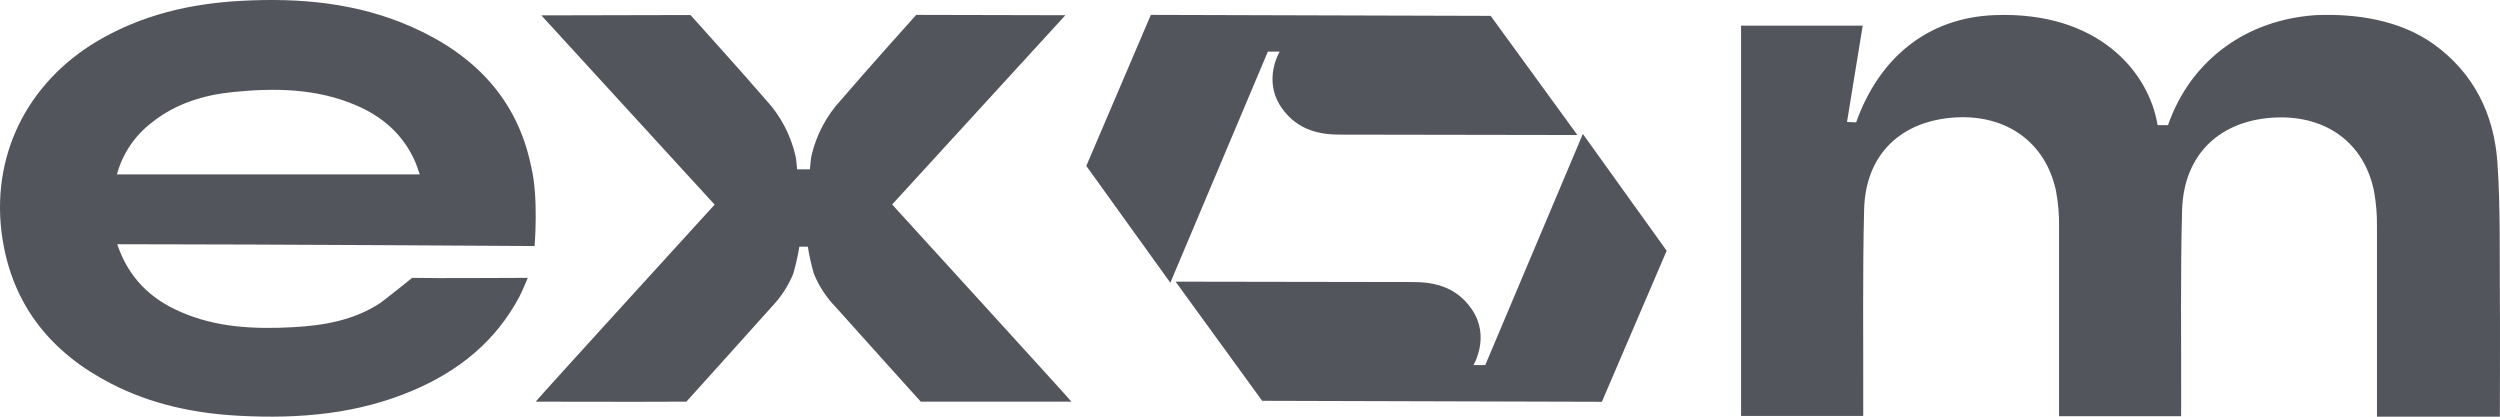 <?xml version="1.0" encoding="UTF-8"?> <svg xmlns="http://www.w3.org/2000/svg" width="168" height="28" viewBox="0 0 168 28" fill="none"> <path d="M146.571 27.97H138.368V27.206C138.368 23.21 138.368 19.211 138.368 15.211C138.379 14.412 138.311 13.614 138.163 12.829C137.476 9.594 134.879 7.71 131.453 7.888C127.737 8.095 125.361 10.378 125.269 14.081C125.16 18.42 125.223 22.762 125.209 27.104V27.951H117V1.727H125.173C124.82 3.892 124.469 6.04 124.119 8.197L124.734 8.22C126.27 3.911 129.504 1.19 134.037 1.016C140.948 0.749 144.394 4.781 144.991 8.408H145.692C147.245 3.948 151.064 1.312 155.642 1.016C158.341 0.907 161.239 1.345 163.492 2.93C166.237 4.883 167.598 7.667 167.826 10.919C168.034 13.92 167.965 16.944 167.991 19.958C168.011 22.594 167.991 25.253 167.991 28H159.732V27.252C159.732 23.256 159.732 19.257 159.732 15.257C159.745 14.437 159.677 13.617 159.527 12.81C158.867 9.637 156.376 7.786 153.019 7.894C149.223 8.016 146.742 10.342 146.637 14.117C146.518 18.433 146.587 22.752 146.574 27.071C146.567 27.361 146.571 27.667 146.571 27.97Z" fill="#53555C"></path> <path d="M7.877 16.414C8.643 18.679 10.124 20.083 12.102 20.944C14.523 22.014 17.085 22.128 19.679 21.988C21.746 21.877 23.754 21.534 25.54 20.373C26.067 19.986 27.698 18.672 27.698 18.672C29.883 18.712 33.159 18.672 35.468 18.672C35.255 19.152 35.105 19.553 34.908 19.926C33.319 22.928 30.849 24.909 27.793 26.22C24.052 27.824 20.131 28.151 16.138 27.944C13.108 27.791 10.179 27.181 7.454 25.773C3.49 23.729 0.87 20.59 0.162 16.027C-0.676 10.564 1.78 5.581 6.55 2.756C9.537 0.998 12.774 0.241 16.197 0.057C20.128 -0.156 23.983 0.184 27.639 1.795C31.806 3.633 34.771 6.598 35.704 11.238C36.199 13.275 35.924 16.534 35.924 16.534C35.924 16.534 17.501 16.414 8.797 16.414H7.877ZM7.857 11.718H28.206C28.101 11.421 28.032 11.184 27.937 10.957C27.151 9.093 25.749 7.859 23.948 7.085C21.294 5.941 18.503 5.901 15.696 6.181C13.675 6.381 11.765 6.965 10.15 8.276C9.038 9.139 8.233 10.347 7.857 11.718Z" fill="#53555C"></path> <path d="M106.368 9L99.81 24.532H99.015C99.015 24.532 100.176 22.636 98.903 20.78C97.788 19.157 96.173 18.953 94.923 18.953L79 18.927L84.817 26.934L107.647 27L112 16.85L106.368 9Z" fill="#53555C"></path> <path d="M85.201 3.468H85.996C85.996 3.468 84.835 5.364 86.108 7.22C87.223 8.843 88.839 9.047 90.089 9.047L106 9.073L100.173 1.066L77.337 1L73 11.15L78.646 19L85.201 3.468Z" fill="#53555C"></path> <path d="M59.951 13.741L71.594 1.023L61.569 1C61.569 1 58.109 4.851 56.523 6.71C55.54 7.77 54.852 9.07 54.528 10.48C54.473 10.767 54.46 11.067 54.424 11.377H53.566C53.531 11.051 53.517 10.767 53.459 10.48C53.136 9.07 52.449 7.77 51.467 6.71C49.865 4.851 46.401 1.01 46.401 1.01L36.377 1.033L48.023 13.751C47.948 13.836 36.075 26.845 36 26.991C36.123 26.991 42.892 27.011 46.125 26.991C46.125 26.991 49.995 22.703 51.854 20.622C52.471 19.981 52.962 19.228 53.303 18.405C53.477 17.805 53.615 17.195 53.716 16.578H54.284C54.384 17.195 54.521 17.805 54.697 18.405C55.035 19.23 55.527 19.982 56.146 20.622C58.005 22.703 61.875 26.991 61.875 26.991C65.108 26.991 71.876 26.991 72 26.991C71.899 26.835 60.023 13.826 59.951 13.741Z" fill="#53555C"></path> </svg> 